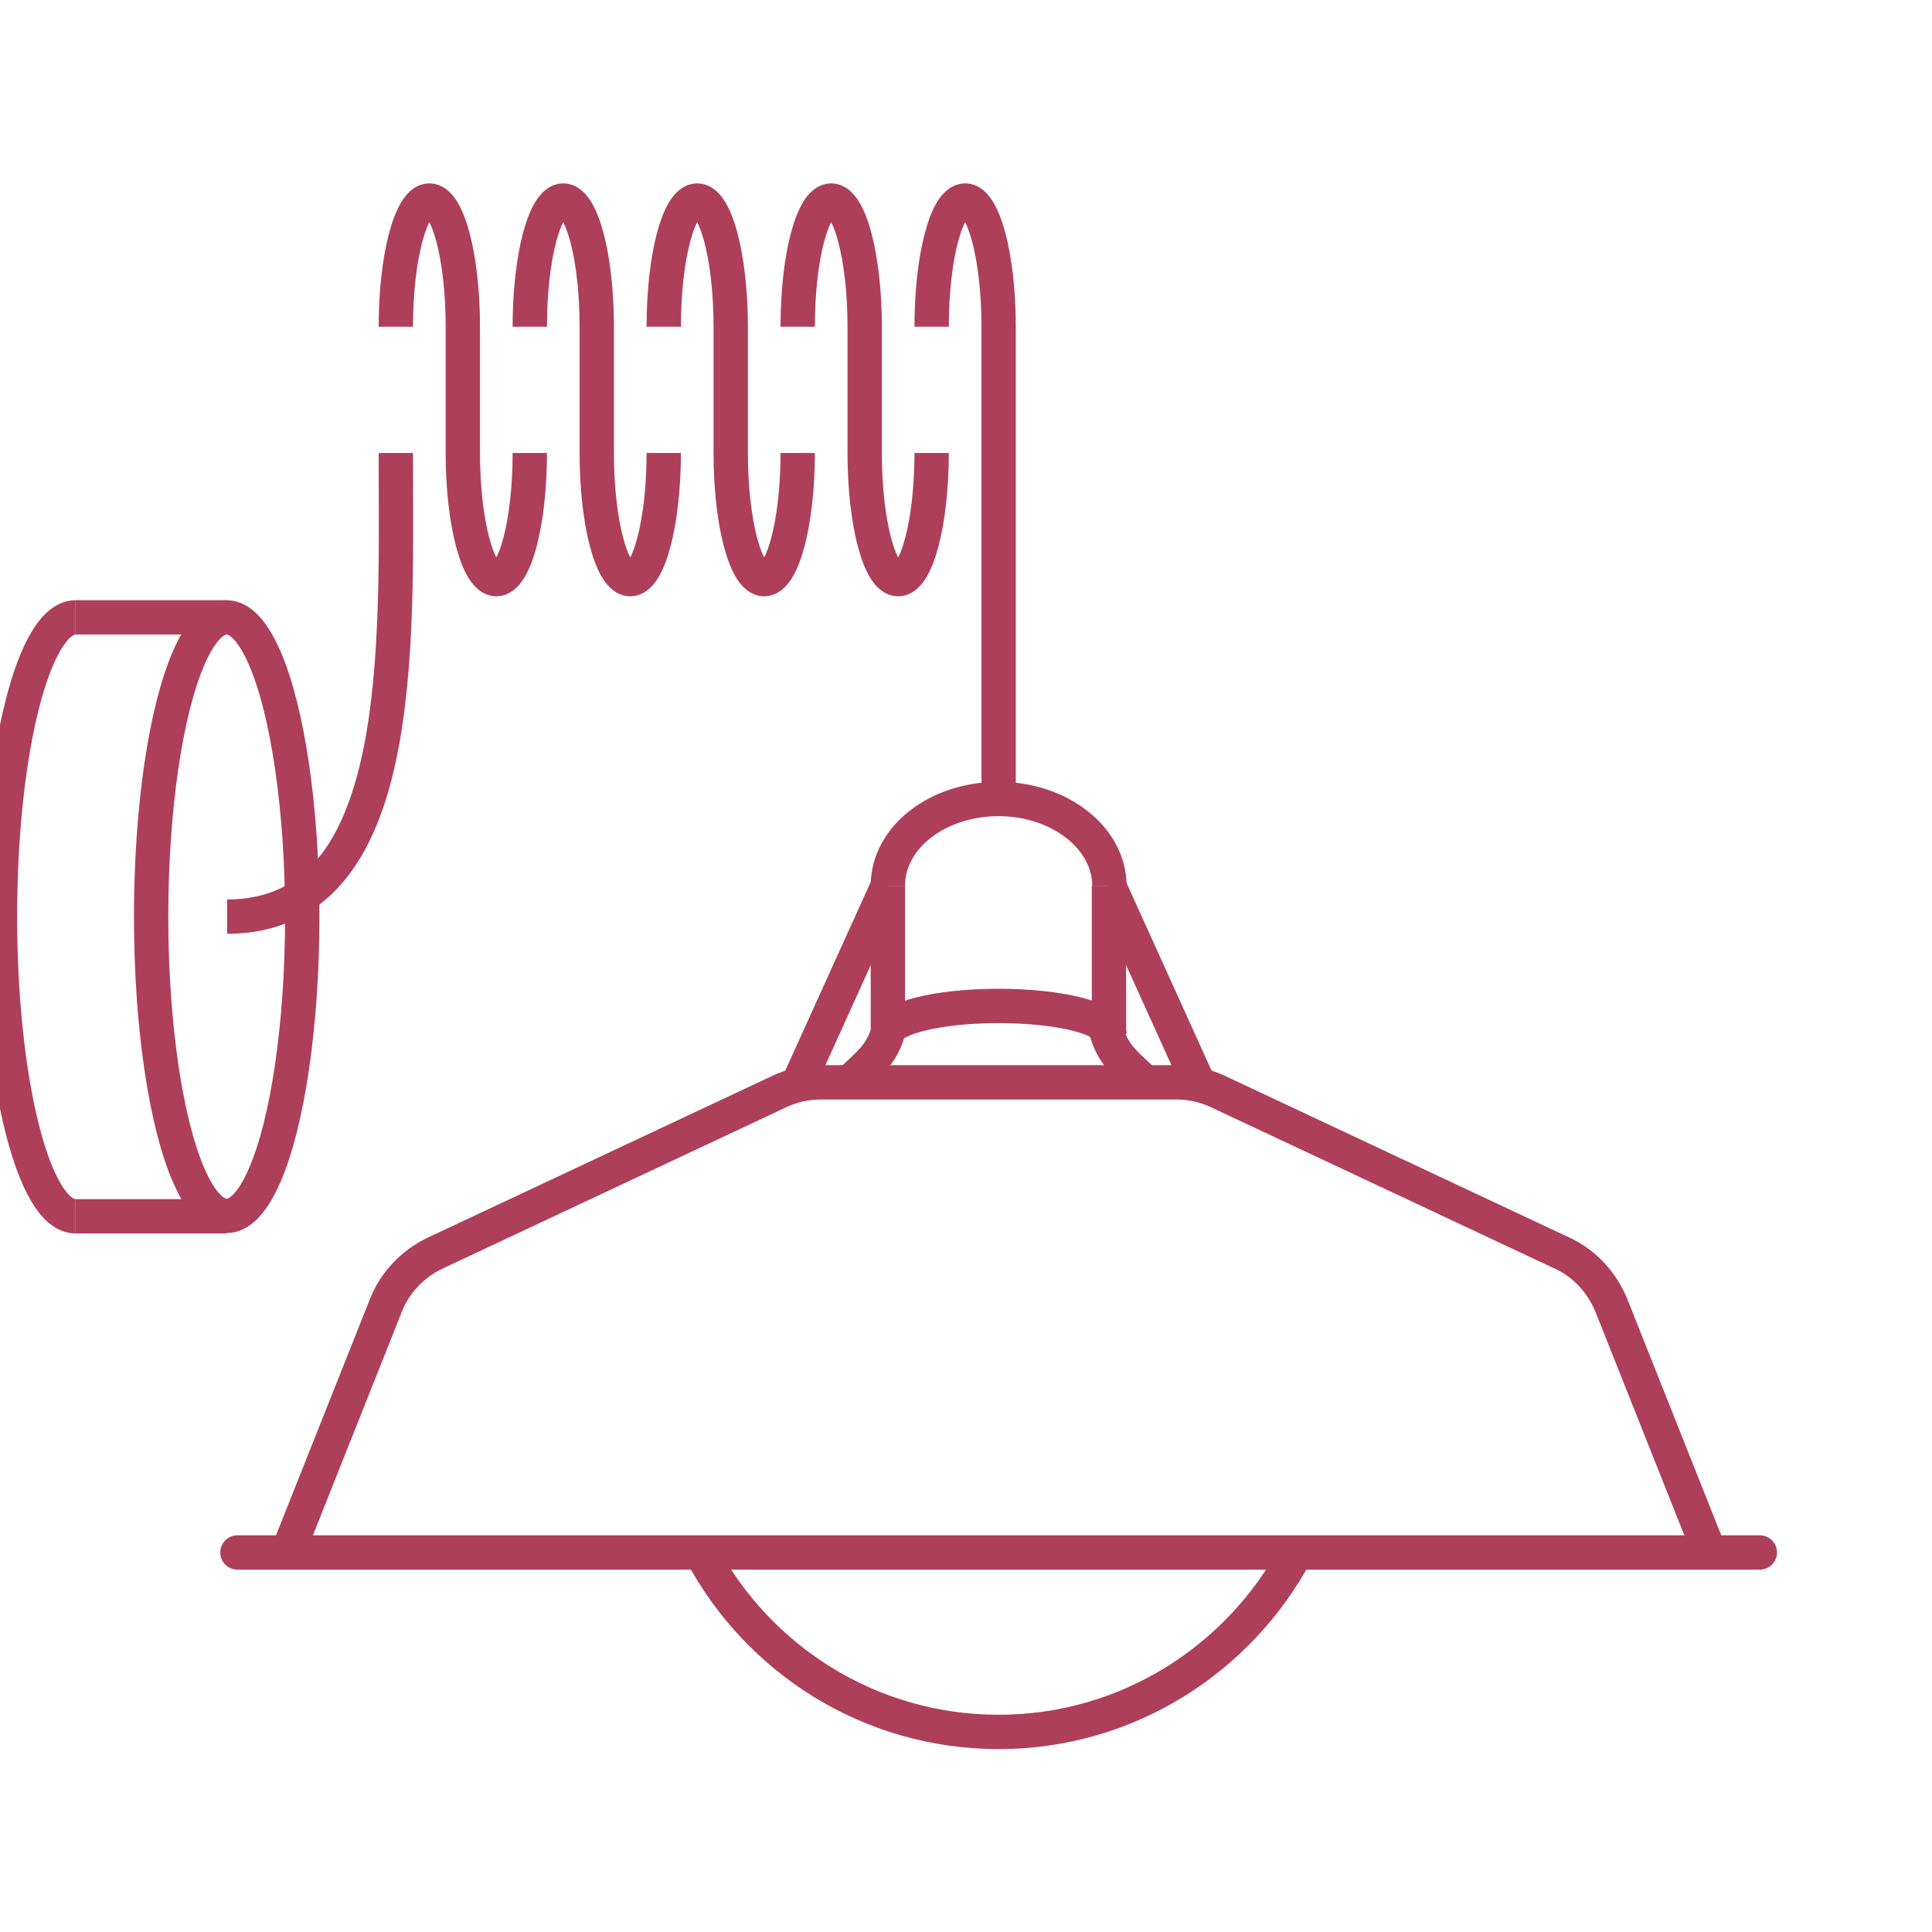 <?xml version="1.0" encoding="utf-8"?>
<!-- Generator: Adobe Illustrator 26.0.3, SVG Export Plug-In . SVG Version: 6.00 Build 0)  -->
<svg version="1.1" id="Livello_1" xmlns="http://www.w3.org/2000/svg" xmlns:xlink="http://www.w3.org/1999/xlink" x="0px" y="0px"
	 viewBox="0 0 450 450" style="enable-background:new 0 0 450 450;" xml:space="preserve" fill="#ae3f5a">
<style type="text/css">
	.st0{fill:none;stroke:#ae3f5a;stroke-width:8;stroke-miterlimit:10;}
	.st1{fill:none;stroke:#ae3f5a;stroke-width:8;stroke-linecap:round;stroke-miterlimit:10;}
</style>
<g>
	<g>
		<g>
			<path class="st0" d="M206.8,240.8c0-3.6,11.5-6.5,25.8-6.5c14.2,0,25.8,2.9,25.8,6.5"/>
			<g>
				<line class="st0" x1="258.3" y1="206.3" x2="258.3" y2="240.8"/>
				<line class="st0" x1="206.8" y1="206.3" x2="206.8" y2="240.8"/>
			</g>
		</g>
		<g>
			<path class="st0" d="M206.8,206.3c0-11.2,11.5-20.2,25.8-20.2c14.2,0,25.8,9.1,25.8,20.2"/>
		</g>
		<path class="st0" d="M198,252c4.5-4.5,8.1-6.5,9.5-14.4"/>
		<path class="st0" d="M301.9,361.6c-13.2,24.8-39.3,41.8-69.3,41.8c-30,0-56.1-16.9-69.3-41.8"/>
		<path class="st0" d="M257.1,237.6c1.4,7.9,4.9,9.9,9.5,14.4"/>
		<polyline class="st1" points="55.3,361.6 232.6,361.6 409.9,361.6 		"/>
		<path class="st0" d="M67,361.6l22.9-57.6c2.1-5.3,6.2-9.6,11.4-12.1l80.3-37.7c3-1.4,6.3-2.1,9.6-2.1h41.4H274
			c3.3,0,6.6,0.7,9.6,2.1l80.3,37.7c5.2,2.4,9.2,6.8,11.4,12.1l22.9,57.6"/>
		<line class="st0" x1="258.3" y1="206.3" x2="279" y2="252"/>
		<line class="st0" x1="186.1" y1="252" x2="206.8" y2="206.3"/>
	</g>
	<path class="st0" d="M17.6,283.3C7.9,283.3,0,252.1,0,213.5s7.9-69.7,17.6-69.7"/>
	<ellipse class="st0" cx="52.8" cy="213.5" rx="17.6" ry="69.7"/>
	<line class="st0" x1="17.6" y1="143.8" x2="52.8" y2="143.8"/>
	<line class="st0" x1="17.6" y1="283.3" x2="52.8" y2="283.3"/>
	<path class="st0" d="M92.2,105.5c0,44.8,2.8,108-39.3,108"/>
	<path class="st0" d="M123.4,105.5c0,16.3-3.5,29.4-7.8,29.4c-4.3,0-7.8-13.2-7.8-29.4V76.1c0-16.3-3.5-29.4-7.8-29.4
		s-7.8,13.2-7.8,29.4"/>
	<path class="st0" d="M123.4,76.1c0-16.3,3.5-29.4,7.8-29.4c4.3,0,7.8,13.2,7.8,29.4v29.4c0,16.3,3.5,29.4,7.8,29.4
		c4.3,0,7.8-13.2,7.8-29.4"/>
	<path class="st0" d="M154.6,76.1c0-16.3,3.5-29.4,7.8-29.4c4.3,0,7.8,13.2,7.8,29.4v29.4c0,16.3,3.5,29.4,7.8,29.4
		s7.8-13.2,7.8-29.4"/>
	<path class="st0" d="M185.8,76.1c0-16.3,3.5-29.4,7.8-29.4c4.3,0,7.8,13.2,7.8,29.4v29.4c0,16.3,3.5,29.4,7.8,29.4
		c4.3,0,7.8-13.2,7.8-29.4"/>
	<path class="st0" d="M217,76.1c0-16.3,3.5-29.4,7.8-29.4c4.3,0,7.8,13.2,7.8,29.4v29.4V183"/>
</g>
</svg>

